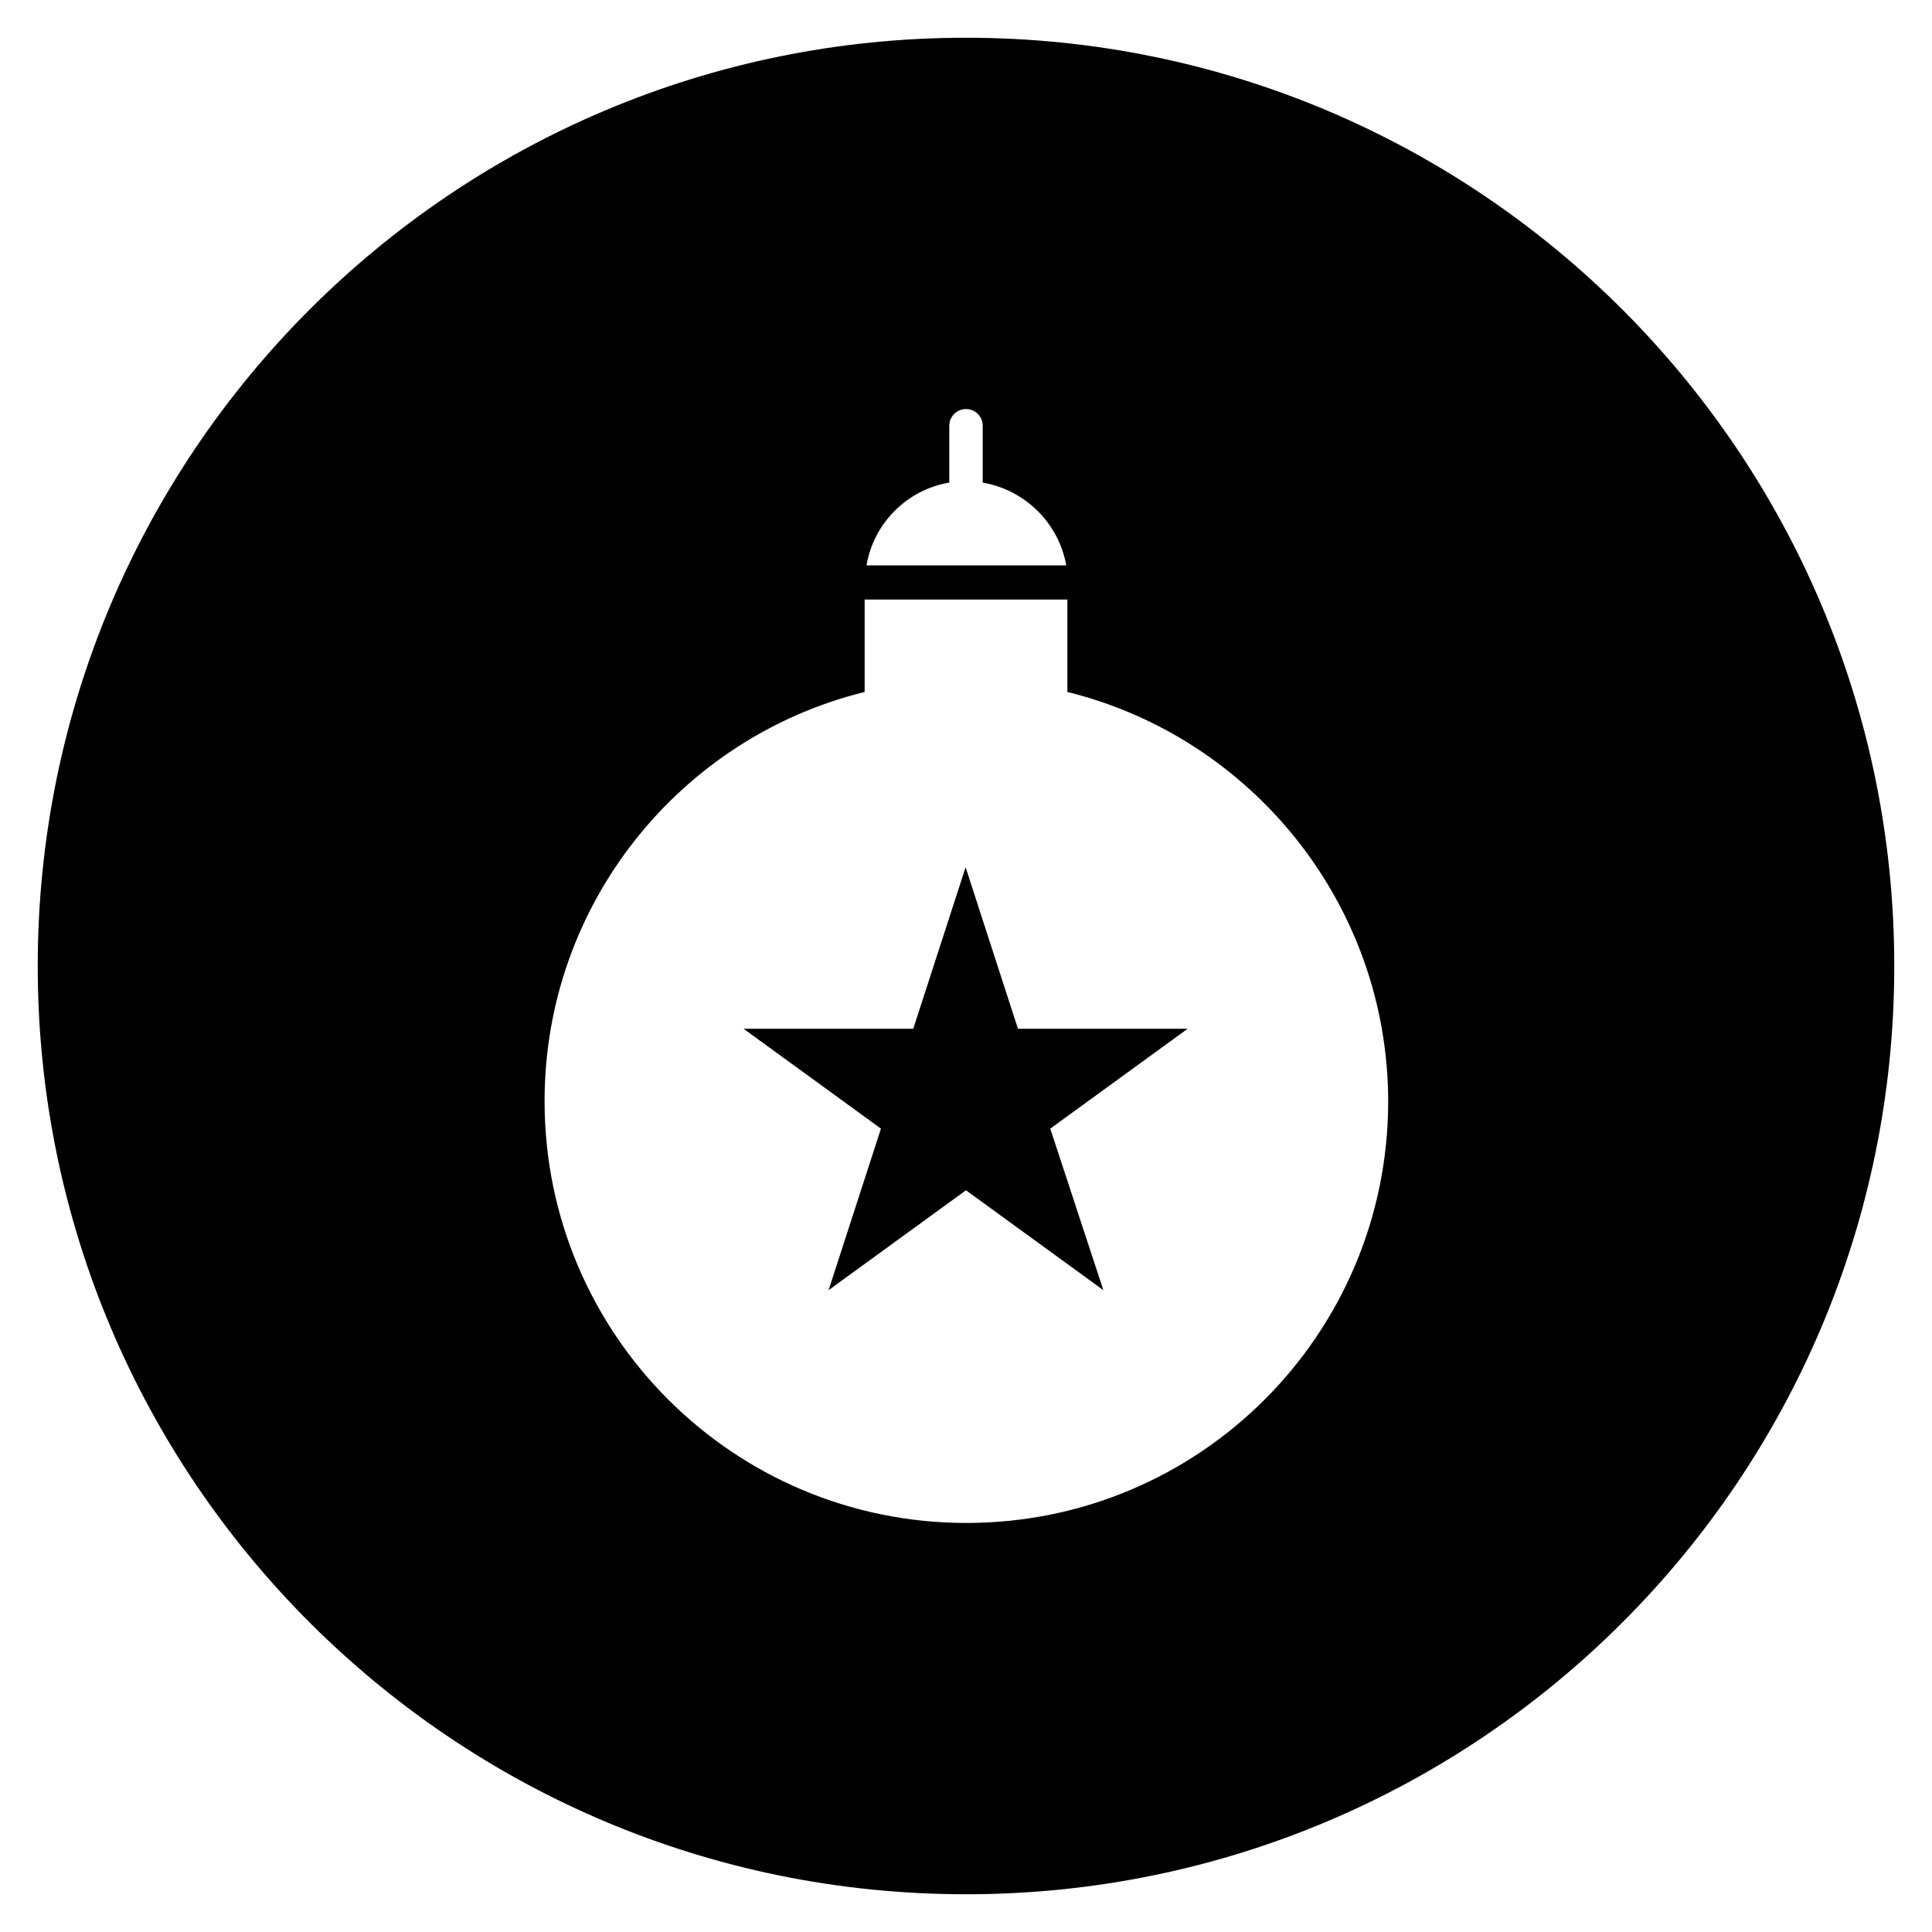<?xml version="1.0" encoding="UTF-8"?>
<!-- Uploaded to: SVG Repo, www.svgrepo.com, Generator: SVG Repo Mixer Tools -->
<svg fill="#000000" width="800px" height="800px" version="1.1" viewBox="144 144 512 512" xmlns="http://www.w3.org/2000/svg">
 <g>
  <path d="m400 154c-135.89 0-246 110.11-246 246s110.11 246 246 246 246-110.11 246-246c0.004-135.89-110.11-246-246-246zm-4.43 117.89v-15.055c0-2.461 1.969-4.43 4.43-4.43s4.43 1.969 4.43 4.43v15.055c11.316 1.969 20.172 10.824 22.141 21.941h-52.938c1.863-11.117 10.719-20.074 21.938-21.941zm4.527 275.71c-61.797 0-111.78-50.086-111.78-111.78 0-52.449 36.113-96.434 84.82-108.44v-24.5h53.727v24.5c48.707 12.004 84.918 56.09 85.02 108.44-0.004 61.797-49.992 111.78-111.79 111.78z"/>
  <path d="m413.77 416.63-13.875-42.805-13.871 42.805h-44.969l36.406 26.469-13.875 42.805 36.41-26.469 36.406 26.469-14.07-42.805 36.406-26.469z"/>
 </g>
</svg>